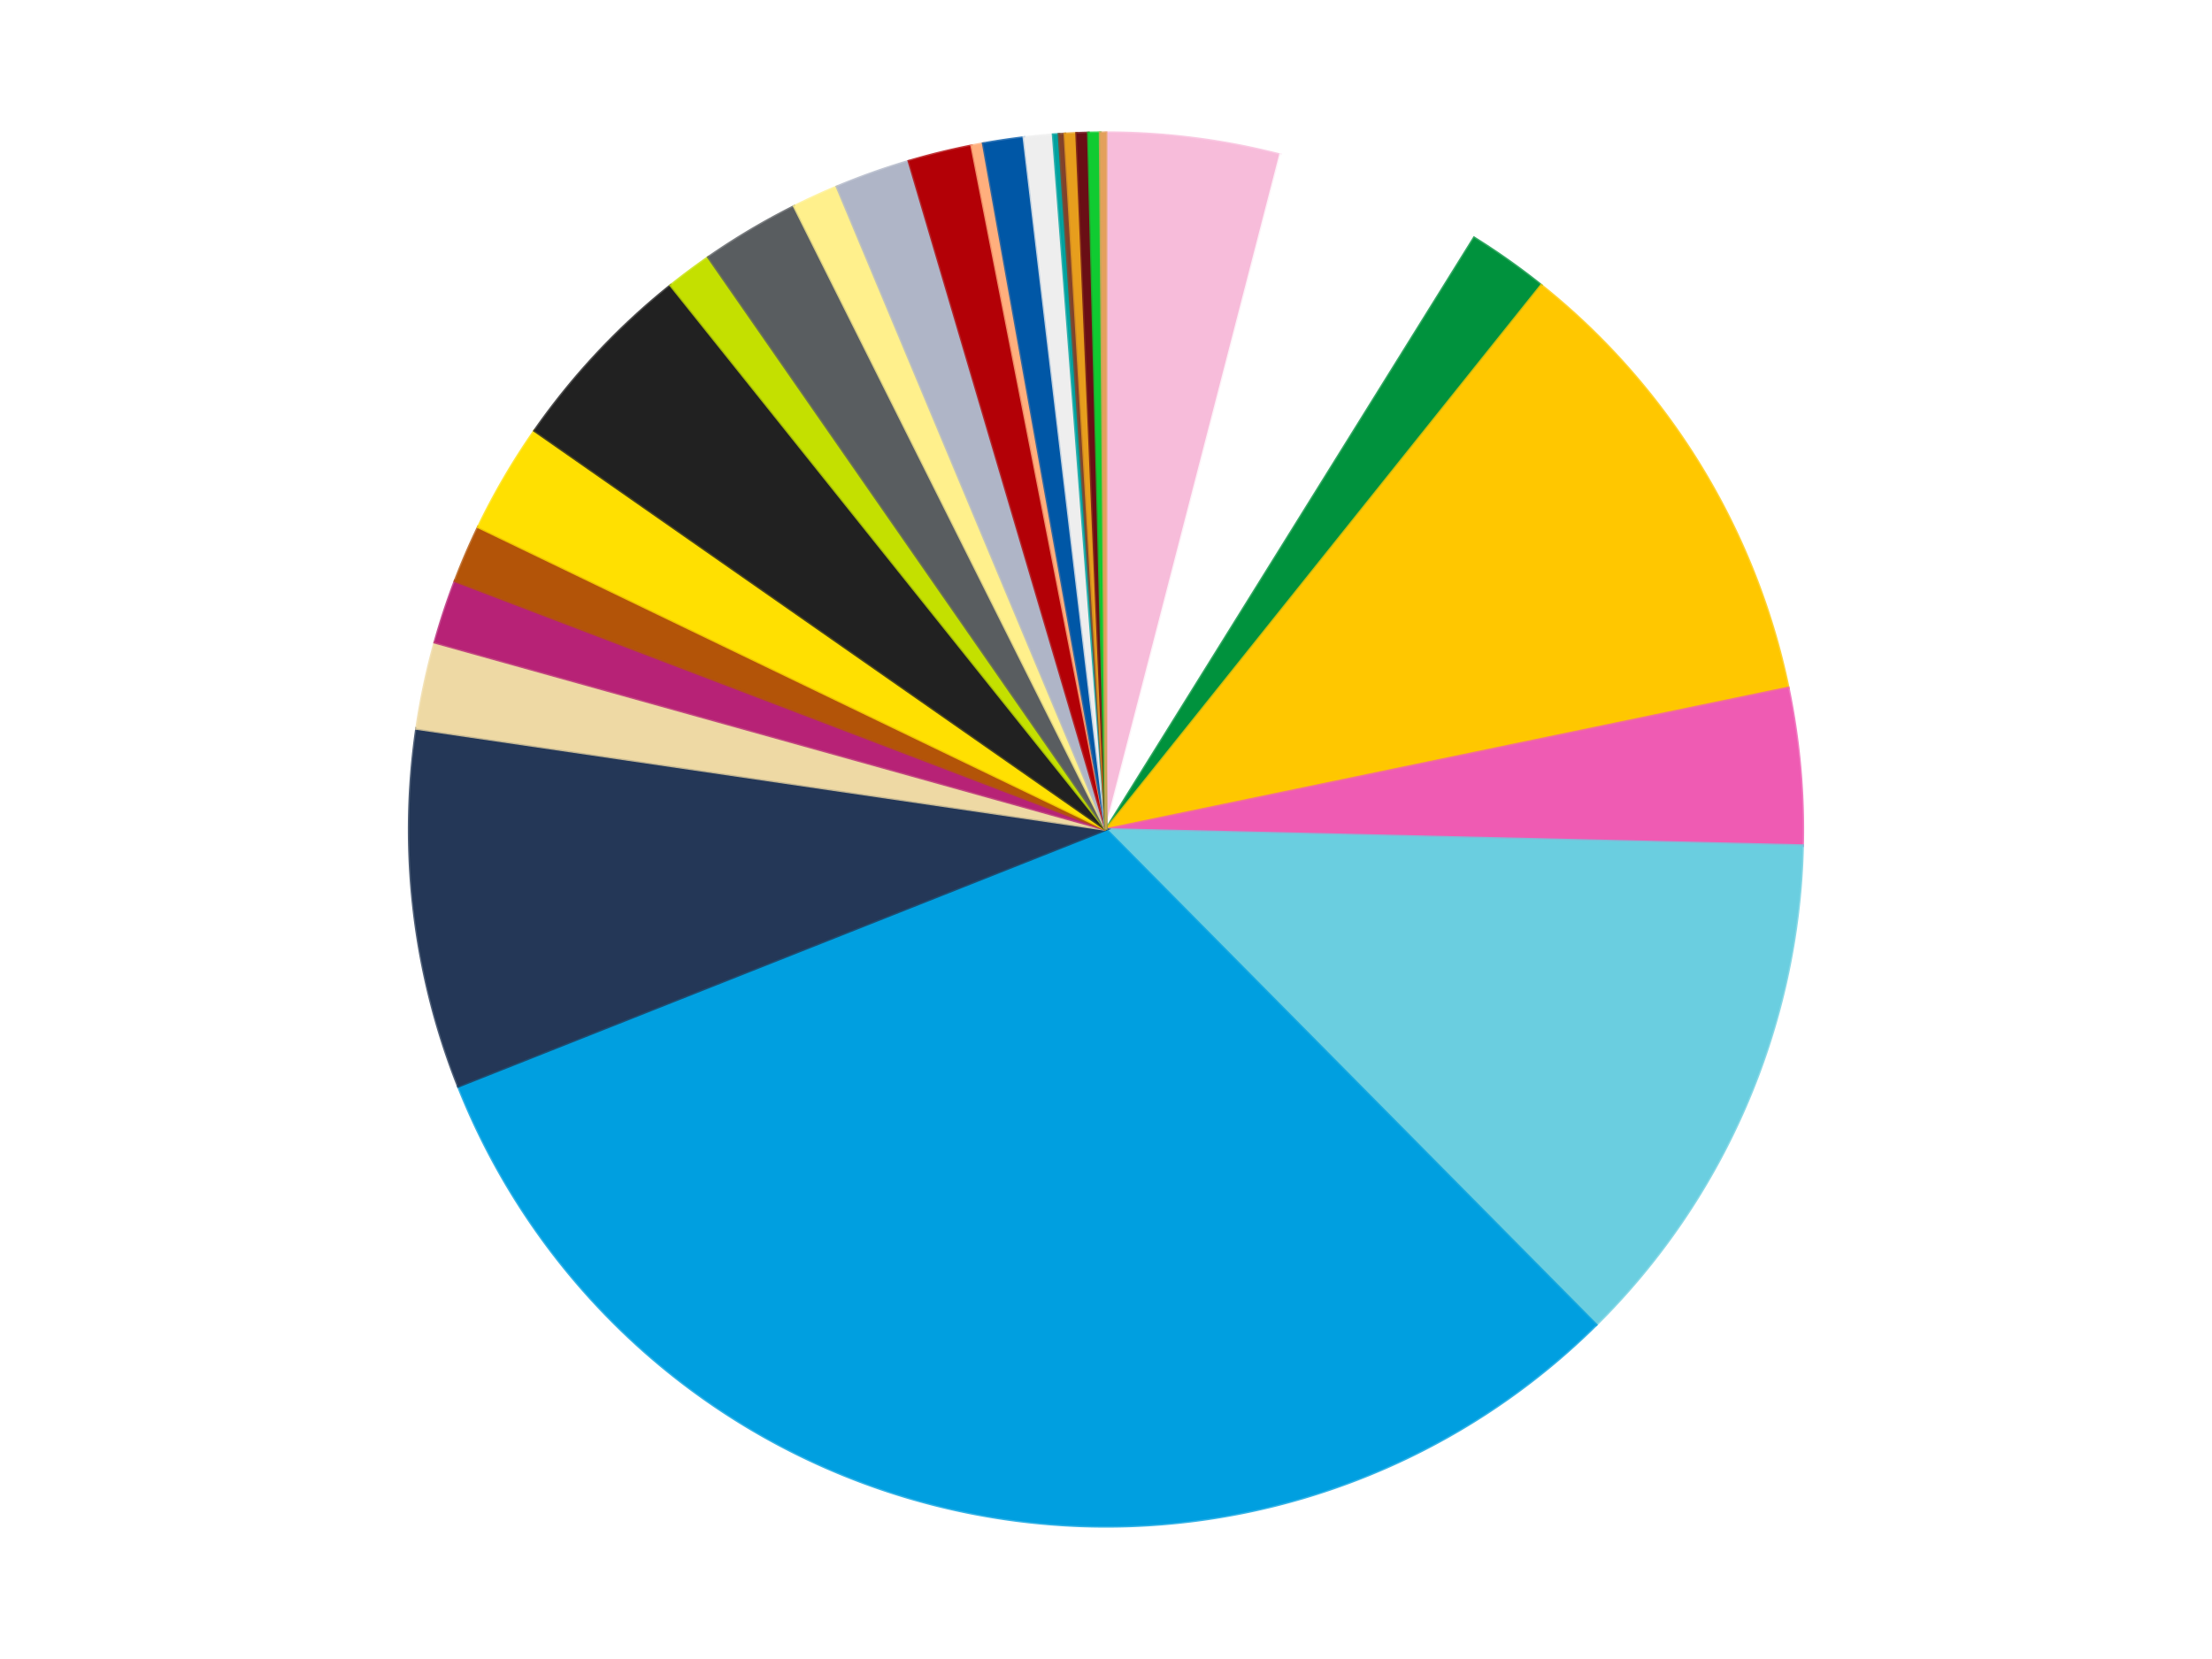 <?xml version='1.0' encoding='utf-8'?>
<svg xmlns="http://www.w3.org/2000/svg" xmlns:xlink="http://www.w3.org/1999/xlink" id="chart-2e72cc0f-f840-4f4c-bef0-86c213b8f2dd" class="pygal-chart" viewBox="0 0 800 600"><!--Generated with pygal 3.0.4 (lxml) ©Kozea 2012-2016 on 2024-07-06--><!--http://pygal.org--><!--http://github.com/Kozea/pygal--><defs><style type="text/css">#chart-2e72cc0f-f840-4f4c-bef0-86c213b8f2dd{-webkit-user-select:none;-webkit-font-smoothing:antialiased;font-family:Consolas,"Liberation Mono",Menlo,Courier,monospace}#chart-2e72cc0f-f840-4f4c-bef0-86c213b8f2dd .title{font-family:Consolas,"Liberation Mono",Menlo,Courier,monospace;font-size:16px}#chart-2e72cc0f-f840-4f4c-bef0-86c213b8f2dd .legends .legend text{font-family:Consolas,"Liberation Mono",Menlo,Courier,monospace;font-size:14px}#chart-2e72cc0f-f840-4f4c-bef0-86c213b8f2dd .axis text{font-family:Consolas,"Liberation Mono",Menlo,Courier,monospace;font-size:10px}#chart-2e72cc0f-f840-4f4c-bef0-86c213b8f2dd .axis text.major{font-family:Consolas,"Liberation Mono",Menlo,Courier,monospace;font-size:10px}#chart-2e72cc0f-f840-4f4c-bef0-86c213b8f2dd .text-overlay text.value{font-family:Consolas,"Liberation Mono",Menlo,Courier,monospace;font-size:16px}#chart-2e72cc0f-f840-4f4c-bef0-86c213b8f2dd .text-overlay text.label{font-family:Consolas,"Liberation Mono",Menlo,Courier,monospace;font-size:10px}#chart-2e72cc0f-f840-4f4c-bef0-86c213b8f2dd .tooltip{font-family:Consolas,"Liberation Mono",Menlo,Courier,monospace;font-size:14px}#chart-2e72cc0f-f840-4f4c-bef0-86c213b8f2dd text.no_data{font-family:Consolas,"Liberation Mono",Menlo,Courier,monospace;font-size:64px}
#chart-2e72cc0f-f840-4f4c-bef0-86c213b8f2dd{background-color:transparent}#chart-2e72cc0f-f840-4f4c-bef0-86c213b8f2dd path,#chart-2e72cc0f-f840-4f4c-bef0-86c213b8f2dd line,#chart-2e72cc0f-f840-4f4c-bef0-86c213b8f2dd rect,#chart-2e72cc0f-f840-4f4c-bef0-86c213b8f2dd circle{-webkit-transition:150ms;-moz-transition:150ms;transition:150ms}#chart-2e72cc0f-f840-4f4c-bef0-86c213b8f2dd .graph &gt; .background{fill:transparent}#chart-2e72cc0f-f840-4f4c-bef0-86c213b8f2dd .plot &gt; .background{fill:transparent}#chart-2e72cc0f-f840-4f4c-bef0-86c213b8f2dd .graph{fill:rgba(0,0,0,.87)}#chart-2e72cc0f-f840-4f4c-bef0-86c213b8f2dd text.no_data{fill:rgba(0,0,0,1)}#chart-2e72cc0f-f840-4f4c-bef0-86c213b8f2dd .title{fill:rgba(0,0,0,1)}#chart-2e72cc0f-f840-4f4c-bef0-86c213b8f2dd .legends .legend text{fill:rgba(0,0,0,.87)}#chart-2e72cc0f-f840-4f4c-bef0-86c213b8f2dd .legends .legend:hover text{fill:rgba(0,0,0,1)}#chart-2e72cc0f-f840-4f4c-bef0-86c213b8f2dd .axis .line{stroke:rgba(0,0,0,1)}#chart-2e72cc0f-f840-4f4c-bef0-86c213b8f2dd .axis .guide.line{stroke:rgba(0,0,0,.54)}#chart-2e72cc0f-f840-4f4c-bef0-86c213b8f2dd .axis .major.line{stroke:rgba(0,0,0,.87)}#chart-2e72cc0f-f840-4f4c-bef0-86c213b8f2dd .axis text.major{fill:rgba(0,0,0,1)}#chart-2e72cc0f-f840-4f4c-bef0-86c213b8f2dd .axis.y .guides:hover .guide.line,#chart-2e72cc0f-f840-4f4c-bef0-86c213b8f2dd .line-graph .axis.x .guides:hover .guide.line,#chart-2e72cc0f-f840-4f4c-bef0-86c213b8f2dd .stackedline-graph .axis.x .guides:hover .guide.line,#chart-2e72cc0f-f840-4f4c-bef0-86c213b8f2dd .xy-graph .axis.x .guides:hover .guide.line{stroke:rgba(0,0,0,1)}#chart-2e72cc0f-f840-4f4c-bef0-86c213b8f2dd .axis .guides:hover text{fill:rgba(0,0,0,1)}#chart-2e72cc0f-f840-4f4c-bef0-86c213b8f2dd .reactive{fill-opacity:1.0;stroke-opacity:.8;stroke-width:1}#chart-2e72cc0f-f840-4f4c-bef0-86c213b8f2dd .ci{stroke:rgba(0,0,0,.87)}#chart-2e72cc0f-f840-4f4c-bef0-86c213b8f2dd .reactive.active,#chart-2e72cc0f-f840-4f4c-bef0-86c213b8f2dd .active .reactive{fill-opacity:0.6;stroke-opacity:.9;stroke-width:4}#chart-2e72cc0f-f840-4f4c-bef0-86c213b8f2dd .ci .reactive.active{stroke-width:1.5}#chart-2e72cc0f-f840-4f4c-bef0-86c213b8f2dd .series text{fill:rgba(0,0,0,1)}#chart-2e72cc0f-f840-4f4c-bef0-86c213b8f2dd .tooltip rect{fill:transparent;stroke:rgba(0,0,0,1);-webkit-transition:opacity 150ms;-moz-transition:opacity 150ms;transition:opacity 150ms}#chart-2e72cc0f-f840-4f4c-bef0-86c213b8f2dd .tooltip .label{fill:rgba(0,0,0,.87)}#chart-2e72cc0f-f840-4f4c-bef0-86c213b8f2dd .tooltip .label{fill:rgba(0,0,0,.87)}#chart-2e72cc0f-f840-4f4c-bef0-86c213b8f2dd .tooltip .legend{font-size:.8em;fill:rgba(0,0,0,.54)}#chart-2e72cc0f-f840-4f4c-bef0-86c213b8f2dd .tooltip .x_label{font-size:.6em;fill:rgba(0,0,0,1)}#chart-2e72cc0f-f840-4f4c-bef0-86c213b8f2dd .tooltip .xlink{font-size:.5em;text-decoration:underline}#chart-2e72cc0f-f840-4f4c-bef0-86c213b8f2dd .tooltip .value{font-size:1.5em}#chart-2e72cc0f-f840-4f4c-bef0-86c213b8f2dd .bound{font-size:.5em}#chart-2e72cc0f-f840-4f4c-bef0-86c213b8f2dd .max-value{font-size:.75em;fill:rgba(0,0,0,.54)}#chart-2e72cc0f-f840-4f4c-bef0-86c213b8f2dd .map-element{fill:transparent;stroke:rgba(0,0,0,.54) !important}#chart-2e72cc0f-f840-4f4c-bef0-86c213b8f2dd .map-element .reactive{fill-opacity:inherit;stroke-opacity:inherit}#chart-2e72cc0f-f840-4f4c-bef0-86c213b8f2dd .color-0,#chart-2e72cc0f-f840-4f4c-bef0-86c213b8f2dd .color-0 a:visited{stroke:#f44336;fill:#f44336}#chart-2e72cc0f-f840-4f4c-bef0-86c213b8f2dd .color-1,#chart-2e72cc0f-f840-4f4c-bef0-86c213b8f2dd .color-1 a:visited{stroke:#3f51b5;fill:#3f51b5}#chart-2e72cc0f-f840-4f4c-bef0-86c213b8f2dd .color-2,#chart-2e72cc0f-f840-4f4c-bef0-86c213b8f2dd .color-2 a:visited{stroke:#009688;fill:#009688}#chart-2e72cc0f-f840-4f4c-bef0-86c213b8f2dd .color-3,#chart-2e72cc0f-f840-4f4c-bef0-86c213b8f2dd .color-3 a:visited{stroke:#ffc107;fill:#ffc107}#chart-2e72cc0f-f840-4f4c-bef0-86c213b8f2dd .color-4,#chart-2e72cc0f-f840-4f4c-bef0-86c213b8f2dd .color-4 a:visited{stroke:#ff5722;fill:#ff5722}#chart-2e72cc0f-f840-4f4c-bef0-86c213b8f2dd .color-5,#chart-2e72cc0f-f840-4f4c-bef0-86c213b8f2dd .color-5 a:visited{stroke:#9c27b0;fill:#9c27b0}#chart-2e72cc0f-f840-4f4c-bef0-86c213b8f2dd .color-6,#chart-2e72cc0f-f840-4f4c-bef0-86c213b8f2dd .color-6 a:visited{stroke:#03a9f4;fill:#03a9f4}#chart-2e72cc0f-f840-4f4c-bef0-86c213b8f2dd .color-7,#chart-2e72cc0f-f840-4f4c-bef0-86c213b8f2dd .color-7 a:visited{stroke:#8bc34a;fill:#8bc34a}#chart-2e72cc0f-f840-4f4c-bef0-86c213b8f2dd .color-8,#chart-2e72cc0f-f840-4f4c-bef0-86c213b8f2dd .color-8 a:visited{stroke:#ff9800;fill:#ff9800}#chart-2e72cc0f-f840-4f4c-bef0-86c213b8f2dd .color-9,#chart-2e72cc0f-f840-4f4c-bef0-86c213b8f2dd .color-9 a:visited{stroke:#e91e63;fill:#e91e63}#chart-2e72cc0f-f840-4f4c-bef0-86c213b8f2dd .color-10,#chart-2e72cc0f-f840-4f4c-bef0-86c213b8f2dd .color-10 a:visited{stroke:#2196f3;fill:#2196f3}#chart-2e72cc0f-f840-4f4c-bef0-86c213b8f2dd .color-11,#chart-2e72cc0f-f840-4f4c-bef0-86c213b8f2dd .color-11 a:visited{stroke:#4caf50;fill:#4caf50}#chart-2e72cc0f-f840-4f4c-bef0-86c213b8f2dd .color-12,#chart-2e72cc0f-f840-4f4c-bef0-86c213b8f2dd .color-12 a:visited{stroke:#ffeb3b;fill:#ffeb3b}#chart-2e72cc0f-f840-4f4c-bef0-86c213b8f2dd .color-13,#chart-2e72cc0f-f840-4f4c-bef0-86c213b8f2dd .color-13 a:visited{stroke:#673ab7;fill:#673ab7}#chart-2e72cc0f-f840-4f4c-bef0-86c213b8f2dd .color-14,#chart-2e72cc0f-f840-4f4c-bef0-86c213b8f2dd .color-14 a:visited{stroke:#00bcd4;fill:#00bcd4}#chart-2e72cc0f-f840-4f4c-bef0-86c213b8f2dd .color-15,#chart-2e72cc0f-f840-4f4c-bef0-86c213b8f2dd .color-15 a:visited{stroke:#cddc39;fill:#cddc39}#chart-2e72cc0f-f840-4f4c-bef0-86c213b8f2dd .color-16,#chart-2e72cc0f-f840-4f4c-bef0-86c213b8f2dd .color-16 a:visited{stroke:#9e9e9e;fill:#9e9e9e}#chart-2e72cc0f-f840-4f4c-bef0-86c213b8f2dd .color-17,#chart-2e72cc0f-f840-4f4c-bef0-86c213b8f2dd .color-17 a:visited{stroke:#607d8b;fill:#607d8b}#chart-2e72cc0f-f840-4f4c-bef0-86c213b8f2dd .color-18,#chart-2e72cc0f-f840-4f4c-bef0-86c213b8f2dd .color-18 a:visited{stroke:#7b0f07;fill:#7b0f07}#chart-2e72cc0f-f840-4f4c-bef0-86c213b8f2dd .color-19,#chart-2e72cc0f-f840-4f4c-bef0-86c213b8f2dd .color-19 a:visited{stroke:#141938;fill:#141938}#chart-2e72cc0f-f840-4f4c-bef0-86c213b8f2dd .color-20,#chart-2e72cc0f-f840-4f4c-bef0-86c213b8f2dd .color-20 a:visited{stroke:#000000;fill:#000000}#chart-2e72cc0f-f840-4f4c-bef0-86c213b8f2dd .color-21,#chart-2e72cc0f-f840-4f4c-bef0-86c213b8f2dd .color-21 a:visited{stroke:#5e4600;fill:#5e4600}#chart-2e72cc0f-f840-4f4c-bef0-86c213b8f2dd .color-22,#chart-2e72cc0f-f840-4f4c-bef0-86c213b8f2dd .color-22 a:visited{stroke:#791d00;fill:#791d00}#chart-2e72cc0f-f840-4f4c-bef0-86c213b8f2dd .color-23,#chart-2e72cc0f-f840-4f4c-bef0-86c213b8f2dd .color-23 a:visited{stroke:#220826;fill:#220826}#chart-2e72cc0f-f840-4f4c-bef0-86c213b8f2dd .color-24,#chart-2e72cc0f-f840-4f4c-bef0-86c213b8f2dd .color-24 a:visited{stroke:#01364e;fill:#01364e}#chart-2e72cc0f-f840-4f4c-bef0-86c213b8f2dd .color-25,#chart-2e72cc0f-f840-4f4c-bef0-86c213b8f2dd .color-25 a:visited{stroke:#344c19;fill:#344c19}#chart-2e72cc0f-f840-4f4c-bef0-86c213b8f2dd .color-26,#chart-2e72cc0f-f840-4f4c-bef0-86c213b8f2dd .color-26 a:visited{stroke:#573400;fill:#573400}#chart-2e72cc0f-f840-4f4c-bef0-86c213b8f2dd .text-overlay .color-0 text{fill:black}#chart-2e72cc0f-f840-4f4c-bef0-86c213b8f2dd .text-overlay .color-1 text{fill:black}#chart-2e72cc0f-f840-4f4c-bef0-86c213b8f2dd .text-overlay .color-2 text{fill:black}#chart-2e72cc0f-f840-4f4c-bef0-86c213b8f2dd .text-overlay .color-3 text{fill:black}#chart-2e72cc0f-f840-4f4c-bef0-86c213b8f2dd .text-overlay .color-4 text{fill:black}#chart-2e72cc0f-f840-4f4c-bef0-86c213b8f2dd .text-overlay .color-5 text{fill:black}#chart-2e72cc0f-f840-4f4c-bef0-86c213b8f2dd .text-overlay .color-6 text{fill:black}#chart-2e72cc0f-f840-4f4c-bef0-86c213b8f2dd .text-overlay .color-7 text{fill:black}#chart-2e72cc0f-f840-4f4c-bef0-86c213b8f2dd .text-overlay .color-8 text{fill:black}#chart-2e72cc0f-f840-4f4c-bef0-86c213b8f2dd .text-overlay .color-9 text{fill:black}#chart-2e72cc0f-f840-4f4c-bef0-86c213b8f2dd .text-overlay .color-10 text{fill:black}#chart-2e72cc0f-f840-4f4c-bef0-86c213b8f2dd .text-overlay .color-11 text{fill:black}#chart-2e72cc0f-f840-4f4c-bef0-86c213b8f2dd .text-overlay .color-12 text{fill:black}#chart-2e72cc0f-f840-4f4c-bef0-86c213b8f2dd .text-overlay .color-13 text{fill:black}#chart-2e72cc0f-f840-4f4c-bef0-86c213b8f2dd .text-overlay .color-14 text{fill:black}#chart-2e72cc0f-f840-4f4c-bef0-86c213b8f2dd .text-overlay .color-15 text{fill:black}#chart-2e72cc0f-f840-4f4c-bef0-86c213b8f2dd .text-overlay .color-16 text{fill:black}#chart-2e72cc0f-f840-4f4c-bef0-86c213b8f2dd .text-overlay .color-17 text{fill:black}#chart-2e72cc0f-f840-4f4c-bef0-86c213b8f2dd .text-overlay .color-18 text{fill:black}#chart-2e72cc0f-f840-4f4c-bef0-86c213b8f2dd .text-overlay .color-19 text{fill:white}#chart-2e72cc0f-f840-4f4c-bef0-86c213b8f2dd .text-overlay .color-20 text{fill:white}#chart-2e72cc0f-f840-4f4c-bef0-86c213b8f2dd .text-overlay .color-21 text{fill:black}#chart-2e72cc0f-f840-4f4c-bef0-86c213b8f2dd .text-overlay .color-22 text{fill:black}#chart-2e72cc0f-f840-4f4c-bef0-86c213b8f2dd .text-overlay .color-23 text{fill:white}#chart-2e72cc0f-f840-4f4c-bef0-86c213b8f2dd .text-overlay .color-24 text{fill:white}#chart-2e72cc0f-f840-4f4c-bef0-86c213b8f2dd .text-overlay .color-25 text{fill:black}#chart-2e72cc0f-f840-4f4c-bef0-86c213b8f2dd .text-overlay .color-26 text{fill:white}
#chart-2e72cc0f-f840-4f4c-bef0-86c213b8f2dd text.no_data{text-anchor:middle}#chart-2e72cc0f-f840-4f4c-bef0-86c213b8f2dd .guide.line{fill:none}#chart-2e72cc0f-f840-4f4c-bef0-86c213b8f2dd .centered{text-anchor:middle}#chart-2e72cc0f-f840-4f4c-bef0-86c213b8f2dd .title{text-anchor:middle}#chart-2e72cc0f-f840-4f4c-bef0-86c213b8f2dd .legends .legend text{fill-opacity:1}#chart-2e72cc0f-f840-4f4c-bef0-86c213b8f2dd .axis.x text{text-anchor:middle}#chart-2e72cc0f-f840-4f4c-bef0-86c213b8f2dd .axis.x:not(.web) text[transform]{text-anchor:start}#chart-2e72cc0f-f840-4f4c-bef0-86c213b8f2dd .axis.x:not(.web) text[transform].backwards{text-anchor:end}#chart-2e72cc0f-f840-4f4c-bef0-86c213b8f2dd .axis.y text{text-anchor:end}#chart-2e72cc0f-f840-4f4c-bef0-86c213b8f2dd .axis.y text[transform].backwards{text-anchor:start}#chart-2e72cc0f-f840-4f4c-bef0-86c213b8f2dd .axis.y2 text{text-anchor:start}#chart-2e72cc0f-f840-4f4c-bef0-86c213b8f2dd .axis.y2 text[transform].backwards{text-anchor:end}#chart-2e72cc0f-f840-4f4c-bef0-86c213b8f2dd .axis .guide.line{stroke-dasharray:4,4;stroke:black}#chart-2e72cc0f-f840-4f4c-bef0-86c213b8f2dd .axis .major.guide.line{stroke-dasharray:6,6;stroke:black}#chart-2e72cc0f-f840-4f4c-bef0-86c213b8f2dd .horizontal .axis.y .guide.line,#chart-2e72cc0f-f840-4f4c-bef0-86c213b8f2dd .horizontal .axis.y2 .guide.line,#chart-2e72cc0f-f840-4f4c-bef0-86c213b8f2dd .vertical .axis.x .guide.line{opacity:0}#chart-2e72cc0f-f840-4f4c-bef0-86c213b8f2dd .horizontal .axis.always_show .guide.line,#chart-2e72cc0f-f840-4f4c-bef0-86c213b8f2dd .vertical .axis.always_show .guide.line{opacity:1 !important}#chart-2e72cc0f-f840-4f4c-bef0-86c213b8f2dd .axis.y .guides:hover .guide.line,#chart-2e72cc0f-f840-4f4c-bef0-86c213b8f2dd .axis.y2 .guides:hover .guide.line,#chart-2e72cc0f-f840-4f4c-bef0-86c213b8f2dd .axis.x .guides:hover .guide.line{opacity:1}#chart-2e72cc0f-f840-4f4c-bef0-86c213b8f2dd .axis .guides:hover text{opacity:1}#chart-2e72cc0f-f840-4f4c-bef0-86c213b8f2dd .nofill{fill:none}#chart-2e72cc0f-f840-4f4c-bef0-86c213b8f2dd .subtle-fill{fill-opacity:.2}#chart-2e72cc0f-f840-4f4c-bef0-86c213b8f2dd .dot{stroke-width:1px;fill-opacity:1;stroke-opacity:1}#chart-2e72cc0f-f840-4f4c-bef0-86c213b8f2dd .dot.active{stroke-width:5px}#chart-2e72cc0f-f840-4f4c-bef0-86c213b8f2dd .dot.negative{fill:transparent}#chart-2e72cc0f-f840-4f4c-bef0-86c213b8f2dd text,#chart-2e72cc0f-f840-4f4c-bef0-86c213b8f2dd tspan{stroke:none !important}#chart-2e72cc0f-f840-4f4c-bef0-86c213b8f2dd .series text.active{opacity:1}#chart-2e72cc0f-f840-4f4c-bef0-86c213b8f2dd .tooltip rect{fill-opacity:.95;stroke-width:.5}#chart-2e72cc0f-f840-4f4c-bef0-86c213b8f2dd .tooltip text{fill-opacity:1}#chart-2e72cc0f-f840-4f4c-bef0-86c213b8f2dd .showable{visibility:hidden}#chart-2e72cc0f-f840-4f4c-bef0-86c213b8f2dd .showable.shown{visibility:visible}#chart-2e72cc0f-f840-4f4c-bef0-86c213b8f2dd .gauge-background{fill:rgba(229,229,229,1);stroke:none}#chart-2e72cc0f-f840-4f4c-bef0-86c213b8f2dd .bg-lines{stroke:transparent;stroke-width:2px}</style><script type="text/javascript">window.pygal = window.pygal || {};window.pygal.config = window.pygal.config || {};window.pygal.config['2e72cc0f-f840-4f4c-bef0-86c213b8f2dd'] = {"allow_interruptions": false, "box_mode": "extremes", "classes": ["pygal-chart"], "css": ["file://style.css", "file://graph.css"], "defs": [], "disable_xml_declaration": false, "dots_size": 2.5, "dynamic_print_values": false, "explicit_size": false, "fill": false, "force_uri_protocol": "https", "formatter": null, "half_pie": false, "height": 600, "include_x_axis": false, "inner_radius": 0, "interpolate": null, "interpolation_parameters": {}, "interpolation_precision": 250, "inverse_y_axis": false, "js": ["//kozea.github.io/pygal.js/2.0.x/pygal-tooltips.min.js"], "legend_at_bottom": false, "legend_at_bottom_columns": null, "legend_box_size": 12, "logarithmic": false, "margin": 20, "margin_bottom": null, "margin_left": null, "margin_right": null, "margin_top": null, "max_scale": 16, "min_scale": 4, "missing_value_fill_truncation": "x", "no_data_text": "No data", "no_prefix": false, "order_min": null, "pretty_print": false, "print_labels": false, "print_values": false, "print_values_position": "center", "print_zeroes": true, "range": null, "rounded_bars": null, "secondary_range": null, "show_dots": true, "show_legend": false, "show_minor_x_labels": true, "show_minor_y_labels": true, "show_only_major_dots": false, "show_x_guides": false, "show_x_labels": true, "show_y_guides": true, "show_y_labels": true, "spacing": 10, "stack_from_top": false, "strict": false, "stroke": true, "stroke_style": null, "style": {"background": "transparent", "ci_colors": [], "colors": ["#F44336", "#3F51B5", "#009688", "#FFC107", "#FF5722", "#9C27B0", "#03A9F4", "#8BC34A", "#FF9800", "#E91E63", "#2196F3", "#4CAF50", "#FFEB3B", "#673AB7", "#00BCD4", "#CDDC39", "#9E9E9E", "#607D8B"], "dot_opacity": "1", "font_family": "Consolas, \"Liberation Mono\", Menlo, Courier, monospace", "foreground": "rgba(0, 0, 0, .87)", "foreground_strong": "rgba(0, 0, 0, 1)", "foreground_subtle": "rgba(0, 0, 0, .54)", "guide_stroke_color": "black", "guide_stroke_dasharray": "4,4", "label_font_family": "Consolas, \"Liberation Mono\", Menlo, Courier, monospace", "label_font_size": 10, "legend_font_family": "Consolas, \"Liberation Mono\", Menlo, Courier, monospace", "legend_font_size": 14, "major_guide_stroke_color": "black", "major_guide_stroke_dasharray": "6,6", "major_label_font_family": "Consolas, \"Liberation Mono\", Menlo, Courier, monospace", "major_label_font_size": 10, "no_data_font_family": "Consolas, \"Liberation Mono\", Menlo, Courier, monospace", "no_data_font_size": 64, "opacity": "1.0", "opacity_hover": "0.6", "plot_background": "transparent", "stroke_opacity": ".8", "stroke_opacity_hover": ".9", "stroke_width": "1", "stroke_width_hover": "4", "title_font_family": "Consolas, \"Liberation Mono\", Menlo, Courier, monospace", "title_font_size": 16, "tooltip_font_family": "Consolas, \"Liberation Mono\", Menlo, Courier, monospace", "tooltip_font_size": 14, "transition": "150ms", "value_background": "rgba(229, 229, 229, 1)", "value_colors": [], "value_font_family": "Consolas, \"Liberation Mono\", Menlo, Courier, monospace", "value_font_size": 16, "value_label_font_family": "Consolas, \"Liberation Mono\", Menlo, Courier, monospace", "value_label_font_size": 10}, "title": null, "tooltip_border_radius": 0, "tooltip_fancy_mode": true, "truncate_label": null, "truncate_legend": null, "width": 800, "x_label_rotation": 0, "x_labels": null, "x_labels_major": null, "x_labels_major_count": null, "x_labels_major_every": null, "x_title": null, "xrange": null, "y_label_rotation": 0, "y_labels": null, "y_labels_major": null, "y_labels_major_count": null, "y_labels_major_every": null, "y_title": null, "zero": 0, "legends": ["Bright Pink", "White", "Green", "Bright Light Orange", "Dark Pink", "Medium Azure", "Dark Azure", "Dark Blue", "Tan", "Magenta", "Dark Orange", "Yellow", "Black", "Lime", "Dark Bluish Gray", "Bright Light Yellow", "Light Bluish Gray", "Red", "Nougat", "Blue", "Trans-Clear", "Dark Turquoise", "Reddish Brown", "Pearl Gold", "Dark Red", "Bright Green", "Medium Nougat"]}</script><script type="text/javascript" xlink:href="https://kozea.github.io/pygal.js/2.0.x/pygal-tooltips.min.js"/></defs><title>Pygal</title><g class="graph pie-graph vertical"><rect x="0" y="0" width="800" height="600" class="background"/><g transform="translate(20, 20)" class="plot"><rect x="0" y="0" width="760" height="560" class="background"/><g class="series serie-0 color-0"><g class="slices"><g class="slice" style="fill: #F7BCDA; stroke: #F7BCDA"><path d="M380 28 A252 252 0 0 1 443.081 36.023 L380 280 A0 0 0 0 0 380 280 z" class="slice reactive tooltip-trigger"/><desc class="value">30</desc><desc class="x centered">395.89740981432465</desc><desc class="y centered">155.006910746252</desc></g></g></g><g class="series serie-1 color-1"><g class="slices"><g class="slice" style="fill: #FFFFFF; stroke: #FFFFFF"><path d="M443.081 36.023 A252 252 0 0 1 513.139 66.042 L380 280 A0 0 0 0 0 380 280 z" class="slice reactive tooltip-trigger"/><desc class="value">36</desc><desc class="x centered">429.62582785802334</desc><desc class="y centered">164.18429636096047</desc></g></g></g><g class="series serie-2 color-2"><g class="slices"><g class="slice" style="fill: #00923D; stroke: #00923D"><path d="M513.139 66.042 A252 252 0 0 1 537.416 83.215 L380 280 A0 0 0 0 0 380 280 z" class="slice reactive tooltip-trigger"/><desc class="value">14</desc><desc class="x centered">452.7654854655657</desc><desc class="y centered">177.1351171440878</desc></g></g></g><g class="series serie-3 color-3"><g class="slices"><g class="slice" style="fill: #FFC700; stroke: #FFC700"><path d="M537.416 83.215 A252 252 0 0 1 626.748 228.82 L380 280 A0 0 0 0 0 380 280 z" class="slice reactive tooltip-trigger"/><desc class="value">82</desc><desc class="x centered">487.39794340534945</desc><desc class="y centered">214.10856085726044</desc></g></g></g><g class="series serie-4 color-4"><g class="slices"><g class="slice" style="fill: #EF5BB3; stroke: #EF5BB3"><path d="M626.748 228.82 A252 252 0 0 1 631.932 285.844 L380 280 A0 0 0 0 0 380 280 z" class="slice reactive tooltip-trigger"/><desc class="value">27</desc><desc class="x centered">505.4825038032718</desc><desc class="y centered">268.592053679041</desc></g></g></g><g class="series serie-5 color-5"><g class="slices"><g class="slice" style="fill: #6ACEE0; stroke: #6ACEE0"><path d="M631.932 285.844 A252 252 0 0 1 557.249 459.128 L380 280 A0 0 0 0 0 380 280 z" class="slice reactive tooltip-trigger"/><desc class="value">91</desc><desc class="x centered">495.71081263492243</desc><desc class="y centered">329.8699091573854</desc></g></g></g><g class="series serie-6 color-6"><g class="slices"><g class="slice" style="fill: #009FE0; stroke: #009FE0"><path d="M557.249 459.128 A252 252 0 0 1 145.735 372.866 L380 280 A0 0 0 0 0 380 280 z" class="slice reactive tooltip-trigger"/><desc class="value">234</desc><desc class="x centered">354.14970930986857</desc><desc class="y centered">403.3197570190426</desc></g></g></g><g class="series serie-7 color-7"><g class="slices"><g class="slice" style="fill: #243757; stroke: #243757"><path d="M145.735 372.866 A252 252 0 0 1 130.662 243.467 L380 280 A0 0 0 0 0 380 280 z" class="slice reactive tooltip-trigger"/><desc class="value">62</desc><desc class="x centered">254.84626501797803</desc><desc class="y centered">294.5788415194697</desc></g></g></g><g class="series serie-8 color-8"><g class="slices"><g class="slice" style="fill: #EED9A4; stroke: #EED9A4"><path d="M130.662 243.467 A252 252 0 0 1 137.264 212.3 L380 280 A0 0 0 0 0 380 280 z" class="slice reactive tooltip-trigger"/><desc class="value">15</desc><desc class="x centered">256.73502113639273</desc><desc class="y centered">253.8897532421761</desc></g></g></g><g class="series serie-9 color-9"><g class="slices"><g class="slice" style="fill: #B72276; stroke: #B72276"><path d="M137.264 212.3 A252 252 0 0 1 144.579 190.105 L380 280 A0 0 0 0 0 380 280 z" class="slice reactive tooltip-trigger"/><desc class="value">11</desc><desc class="x centered">260.33213383784147</desc><desc class="y centered">240.55888175779353</desc></g></g></g><g class="series serie-10 color-10"><g class="slices"><g class="slice" style="fill: #B35408; stroke: #B35408"><path d="M144.579 190.105 A252 252 0 0 1 152.989 170.593 L380 280 A0 0 0 0 0 380 280 z" class="slice reactive tooltip-trigger"/><desc class="value">10</desc><desc class="x centered">264.28918736507757</desc><desc class="y centered">230.13009084261455</desc></g></g></g><g class="series serie-11 color-11"><g class="slices"><g class="slice" style="fill: #FFE001; stroke: #FFE001"><path d="M152.989 170.593 A252 252 0 0 1 173.354 135.773 L380 280 A0 0 0 0 0 380 280 z" class="slice reactive tooltip-trigger"/><desc class="value">19</desc><desc class="x centered">271.2367418836452</desc><desc class="y centered">216.38747227223877</desc></g></g></g><g class="series serie-12 color-12"><g class="slices"><g class="slice" style="fill: #212121; stroke: #212121"><path d="M173.354 135.773 A252 252 0 0 1 222.584 83.215 L380 280 A0 0 0 0 0 380 280 z" class="slice reactive tooltip-trigger"/><desc class="value">34</desc><desc class="x centered">288.04091039688285</desc><desc class="y centered">193.86333046044865</desc></g></g></g><g class="series serie-13 color-13"><g class="slices"><g class="slice" style="fill: #C4E000; stroke: #C4E000"><path d="M222.584 83.215 A252 252 0 0 1 236.209 73.05 L380 280 A0 0 0 0 0 380 280 z" class="slice reactive tooltip-trigger"/><desc class="value">8</desc><desc class="x centered">304.65545447474994</desc><desc class="y centered">179.0089139597285</desc></g></g></g><g class="series serie-14 color-14"><g class="slices"><g class="slice" style="fill: #595D60; stroke: #595D60"><path d="M236.209 73.05 A252 252 0 0 1 267.254 54.628 L380 280 A0 0 0 0 0 380 280 z" class="slice reactive tooltip-trigger"/><desc class="value">17</desc><desc class="x centered">315.7007832812888</desc><desc class="y centered">171.64128678615543</desc></g></g></g><g class="series serie-15 color-15"><g class="slices"><g class="slice" style="fill: #FFF08C; stroke: #FFF08C"><path d="M267.254 54.628 A252 252 0 0 1 282.705 47.54 L380 280 A0 0 0 0 0 380 280 z" class="slice reactive tooltip-trigger"/><desc class="value">8</desc><desc class="x centered">327.4600667539309</desc><desc class="y centered">165.4768345944865</desc></g></g></g><g class="series serie-16 color-16"><g class="slices"><g class="slice" style="fill: #AFB5C7; stroke: #AFB5C7"><path d="M282.705 47.54 A252 252 0 0 1 308.725 38.29 L380 280 A0 0 0 0 0 380 280 z" class="slice reactive tooltip-trigger"/><desc class="value">13</desc><desc class="x centered">337.7942853204287</desc><desc class="y centered">161.27899238809243</desc></g></g></g><g class="series serie-17 color-17"><g class="slices"><g class="slice" style="fill: #B30006; stroke: #B30006"><path d="M308.725 38.29 A252 252 0 0 1 331.424 32.726 L380 280 A0 0 0 0 0 380 280 z" class="slice reactive tooltip-trigger"/><desc class="value">11</desc><desc class="x centered">350.004987110497</desc><desc class="y centered">157.6223092154516</desc></g></g></g><g class="series serie-18 color-18"><g class="slices"><g class="slice" style="fill: #FFAF7D; stroke: #FFAF7D"><path d="M331.424 32.726 A252 252 0 0 1 335.601 31.942 L380 280 A0 0 0 0 0 380 280 z" class="slice reactive tooltip-trigger"/><desc class="value">2</desc><desc class="x centered">356.75539960975277</desc><desc class="y centered">156.16265283567435</desc></g></g></g><g class="series serie-19 color-19"><g class="slices"><g class="slice" style="fill: #0057A6; stroke: #0057A6"><path d="M335.601 31.942 A252 252 0 0 1 350.315 29.755 L380 280 A0 0 0 0 0 380 280 z" class="slice reactive tooltip-trigger"/><desc class="value">7</desc><desc class="x centered">361.4709003693935</desc><desc class="y centered">155.36985731020343</desc></g></g></g><g class="series serie-20 color-20"><g class="slices"><g class="slice" style="fill: #EEEEEE; stroke: #EEEEEE"><path d="M350.315 29.755 A252 252 0 0 1 360.89 28.726 L380 280 A0 0 0 0 0 380 280 z" class="slice reactive tooltip-trigger"/><desc class="value">5</desc><desc class="x centered">367.798565888126</desc><desc class="y centered">154.59216529413484</desc></g></g></g><g class="series serie-21 color-21"><g class="slices"><g class="slice" style="fill: #00A29F; stroke: #00A29F"><path d="M360.89 28.726 A252 252 0 0 1 363.01 28.573 L380 280 A0 0 0 0 0 380 280 z" class="slice reactive tooltip-trigger"/><desc class="value">1</desc><desc class="x centered">370.97512856186324</desc><desc class="y centered">154.3236231604161</desc></g></g></g><g class="series serie-22 color-22"><g class="slices"><g class="slice" style="fill: #82422A; stroke: #82422A"><path d="M363.01 28.573 A252 252 0 0 1 365.131 28.439 L380 280 A0 0 0 0 0 380 280 z" class="slice reactive tooltip-trigger"/><desc class="value">1</desc><desc class="x centered">372.0353671136783</desc><desc class="y centered">154.25197964585635</desc></g></g></g><g class="series serie-23 color-23"><g class="slices"><g class="slice" style="fill: #E79E1D; stroke: #E79E1D"><path d="M365.131 28.439 A252 252 0 0 1 369.377 28.224 L380 280 A0 0 0 0 0 380 280 z" class="slice reactive tooltip-trigger"/><desc class="value">2</desc><desc class="x centered">373.6267635766618</desc><desc class="y centered">154.1612863324953</desc></g></g></g><g class="series serie-24 color-24"><g class="slices"><g class="slice" style="fill: #6A0E15; stroke: #6A0E15"><path d="M369.377 28.224 A252 252 0 0 1 373.625 28.081 L380 280 A0 0 0 0 0 380 280 z" class="slice reactive tooltip-trigger"/><desc class="value">2</desc><desc class="x centered">375.75016809088123</desc><desc class="y centered">154.07169131309578</desc></g></g></g><g class="series serie-25 color-25"><g class="slices"><g class="slice" style="fill: #10CB31; stroke: #10CB31"><path d="M373.625 28.081 A252 252 0 0 1 377.875 28.009 L380 280 A0 0 0 0 0 380 280 z" class="slice reactive tooltip-trigger"/><desc class="value">2</desc><desc class="x centered">377.87478172296716</desc><desc class="y centered">154.0179241031687</desc></g></g></g><g class="series serie-26 color-26"><g class="slices"><g class="slice" style="fill: #E3A05B; stroke: #E3A05B"><path d="M377.875 28.009 A252 252 0 0 1 380 28 L380 280 A0 0 0 0 0 380 280 z" class="slice reactive tooltip-trigger"/><desc class="value">1</desc><desc class="x centered">379.46867181047554</desc><desc class="y centered">154.00112028134924</desc></g></g></g></g><g class="titles"/><g transform="translate(20, 20)" class="plot overlay"><g class="series serie-0 color-0"/><g class="series serie-1 color-1"/><g class="series serie-2 color-2"/><g class="series serie-3 color-3"/><g class="series serie-4 color-4"/><g class="series serie-5 color-5"/><g class="series serie-6 color-6"/><g class="series serie-7 color-7"/><g class="series serie-8 color-8"/><g class="series serie-9 color-9"/><g class="series serie-10 color-10"/><g class="series serie-11 color-11"/><g class="series serie-12 color-12"/><g class="series serie-13 color-13"/><g class="series serie-14 color-14"/><g class="series serie-15 color-15"/><g class="series serie-16 color-16"/><g class="series serie-17 color-17"/><g class="series serie-18 color-18"/><g class="series serie-19 color-19"/><g class="series serie-20 color-20"/><g class="series serie-21 color-21"/><g class="series serie-22 color-22"/><g class="series serie-23 color-23"/><g class="series serie-24 color-24"/><g class="series serie-25 color-25"/><g class="series serie-26 color-26"/></g><g transform="translate(20, 20)" class="plot text-overlay"><g class="series serie-0 color-0"/><g class="series serie-1 color-1"/><g class="series serie-2 color-2"/><g class="series serie-3 color-3"/><g class="series serie-4 color-4"/><g class="series serie-5 color-5"/><g class="series serie-6 color-6"/><g class="series serie-7 color-7"/><g class="series serie-8 color-8"/><g class="series serie-9 color-9"/><g class="series serie-10 color-10"/><g class="series serie-11 color-11"/><g class="series serie-12 color-12"/><g class="series serie-13 color-13"/><g class="series serie-14 color-14"/><g class="series serie-15 color-15"/><g class="series serie-16 color-16"/><g class="series serie-17 color-17"/><g class="series serie-18 color-18"/><g class="series serie-19 color-19"/><g class="series serie-20 color-20"/><g class="series serie-21 color-21"/><g class="series serie-22 color-22"/><g class="series serie-23 color-23"/><g class="series serie-24 color-24"/><g class="series serie-25 color-25"/><g class="series serie-26 color-26"/></g><g transform="translate(20, 20)" class="plot tooltip-overlay"><g transform="translate(0 0)" style="opacity: 0" class="tooltip"><rect rx="0" ry="0" width="0" height="0" class="tooltip-box"/><g class="text"/></g></g></g></svg>